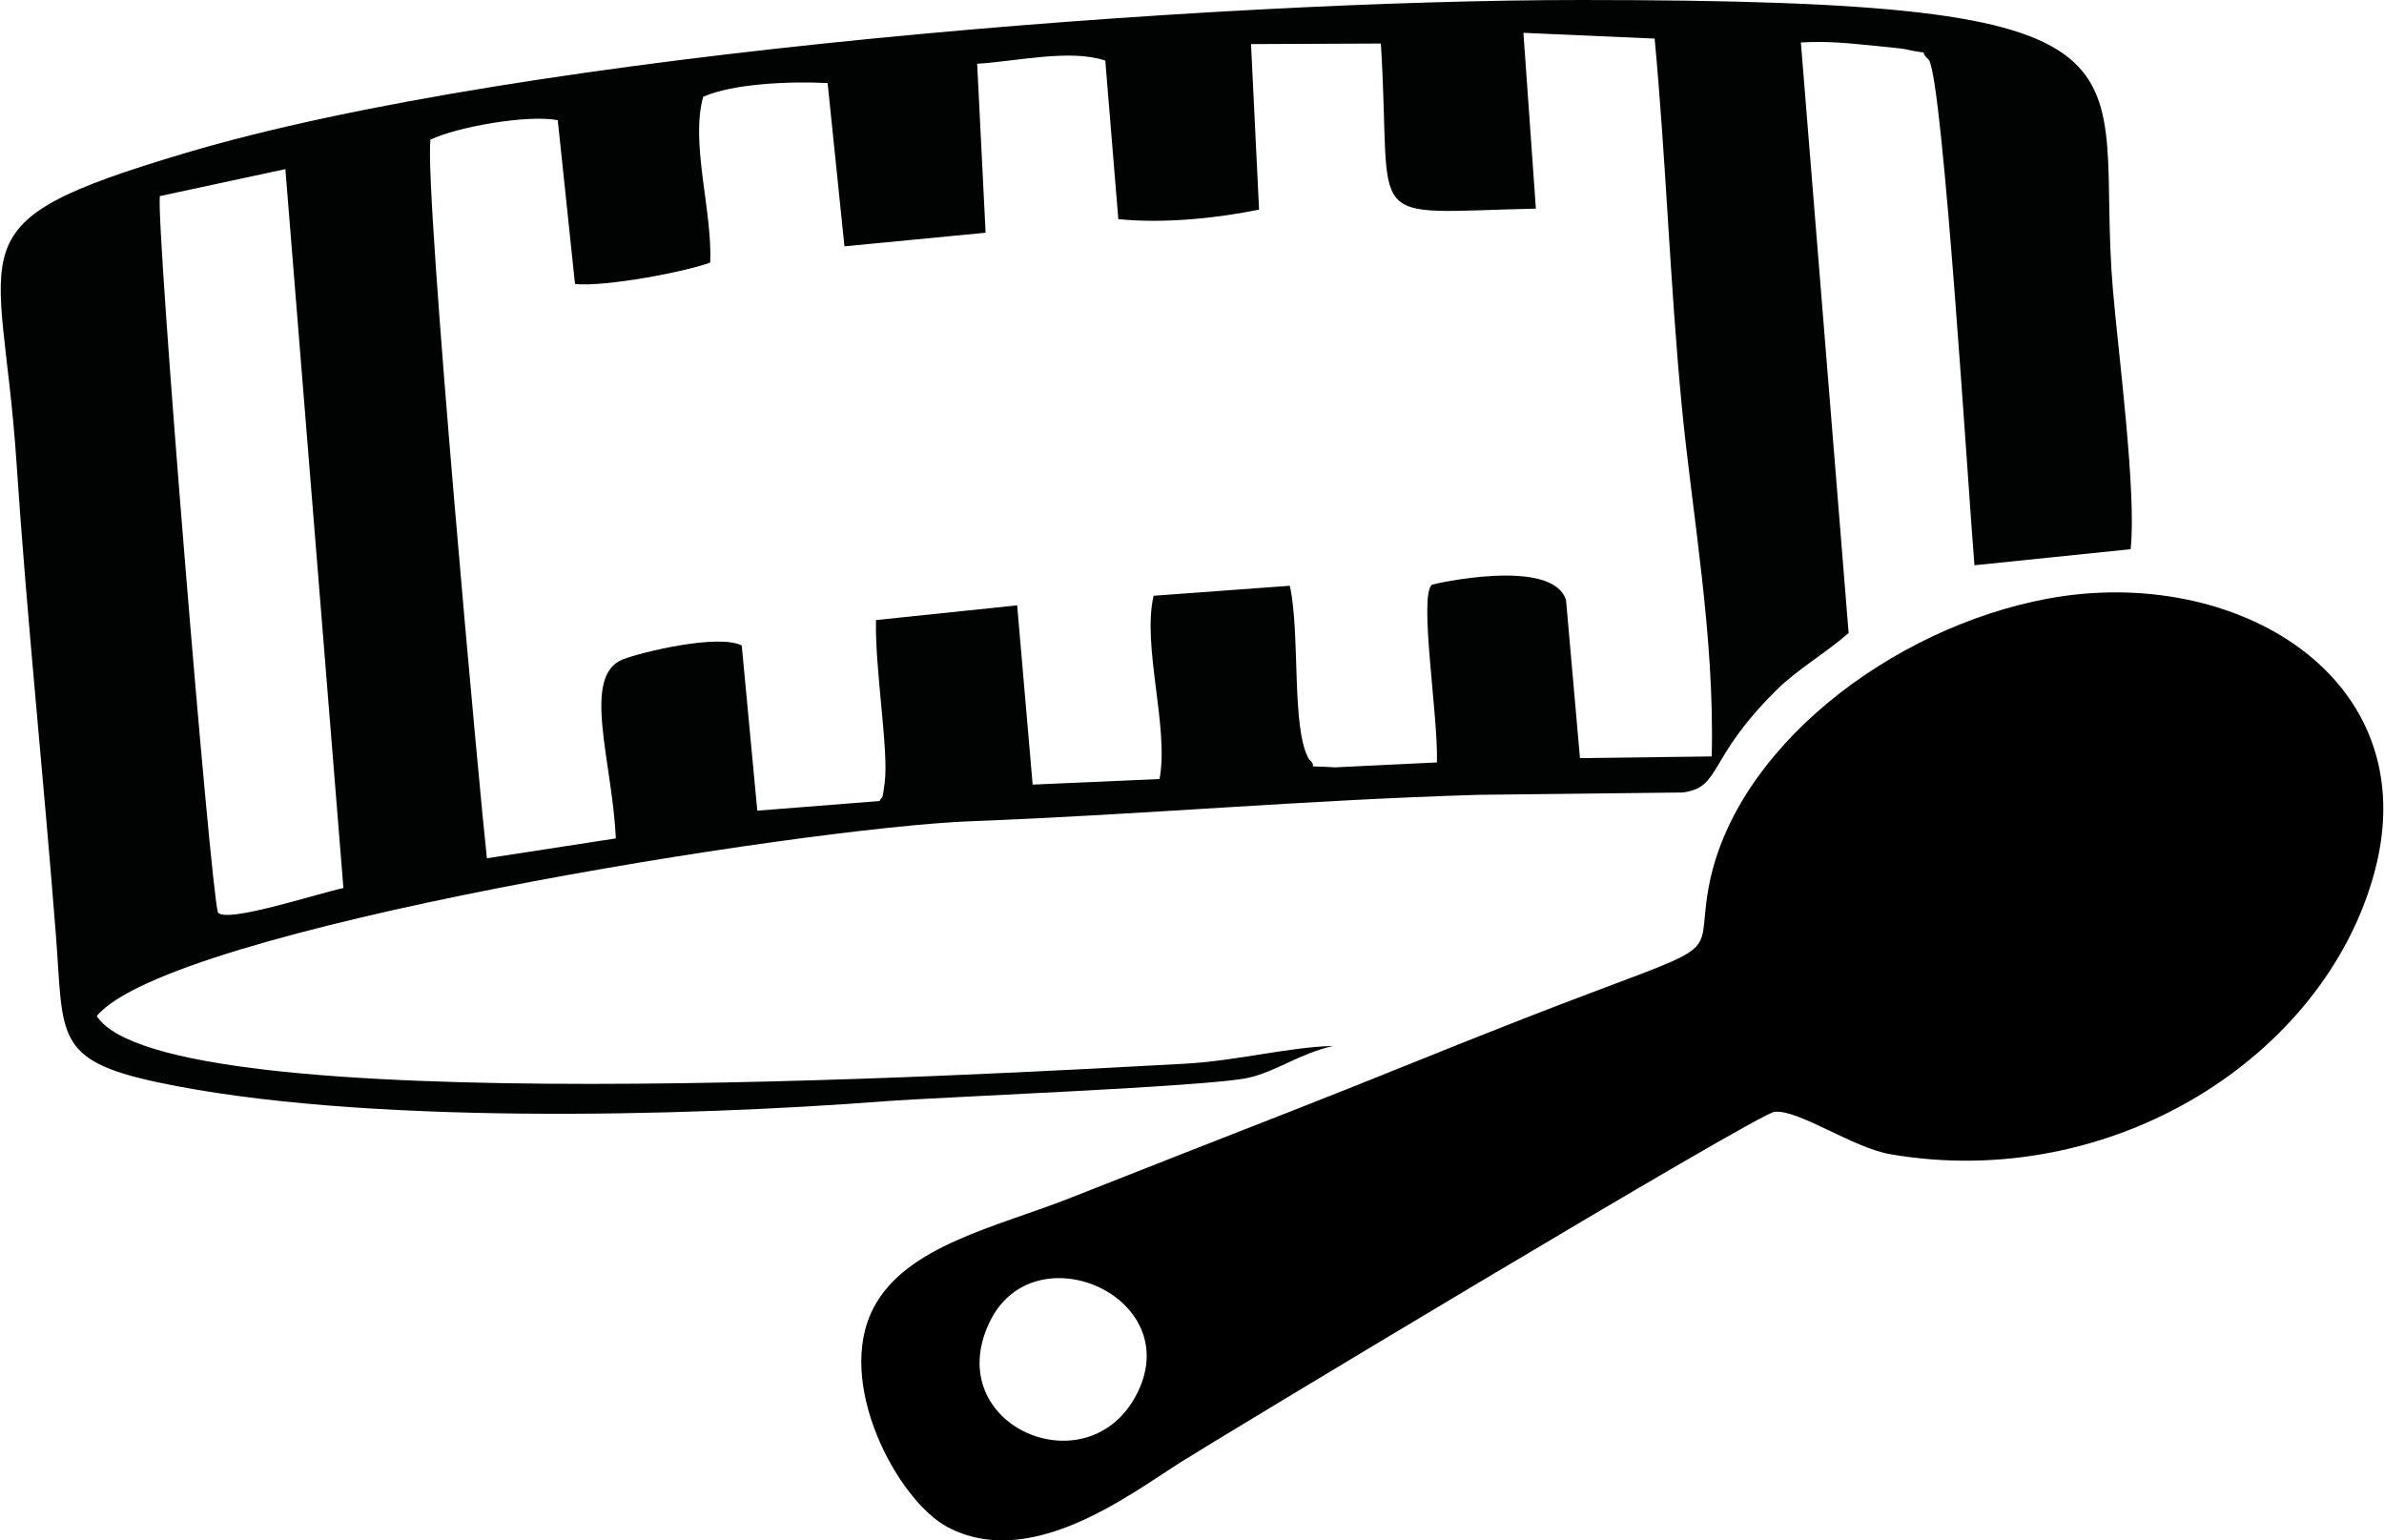 <?xml version="1.0" encoding="UTF-8"?>
<!DOCTYPE svg PUBLIC "-//W3C//DTD SVG 1.1//EN" "http://www.w3.org/Graphics/SVG/1.1/DTD/svg11.dtd">
<!-- Creator: CorelDRAW -->
<svg xmlns="http://www.w3.org/2000/svg" xml:space="preserve" width="1772px" height="1145px" version="1.1" style="shape-rendering:geometricPrecision; text-rendering:geometricPrecision; image-rendering:optimizeQuality; fill-rule:evenodd; clip-rule:evenodd"
viewBox="0 0 338.24 218.69"
 xmlns:xlink="http://www.w3.org/1999/xlink"
 xmlns:xodm="http://www.corel.com/coreldraw/odm/2003">
 <defs>
  <style type="text/css">
   <![CDATA[
    .fil1 {fill:black}
    .fil0 {fill:#010202}
   ]]>
  </style>
 </defs>
 <g id="Ebene_x0020_1">
  <g id="_2118454633088">
   <path class="fil0" d="M40.41 24.01l8.24 102.06c-4.35,0.98 -16.54,5 -17.81,3.48 -1.06,-3.12 -8.8,-97.37 -8.25,-101.71l17.82 -3.83zm116.4 -15.41l1.85 22.51c6.81,0.69 14.52,-0.23 19.98,-1.35l-1.14 -23.5 18.43 -0.08c1.68,26.53 -3.25,24 22.01,23.44l-1.77 -24.96 18.63 0.82c1.63,17.45 2.17,34.64 3.85,52.16 1.46,15.22 4.7,32.7 4.25,49.75l-18.7 0.24 -1.98 -22.43c-1.93,-6.19 -18.94,-2.27 -19.04,-2.19 -1.9,1.61 0.93,18.78 0.71,25.23l-14.47 0.7c-5.12,-0.33 -2.04,0.29 -3.68,-1.13 -2.56,-4.36 -1.21,-17.69 -2.73,-24.65l-19.34 1.42c-1.67,7.17 2.22,18.76 0.84,26.02l-18.01 0.79 -2.2 -25.45 -20.04 2.09c-0.17,7.05 1.84,18.58 1.23,23.13 -0.38,2.86 -0.3,1.66 -0.73,2.56l-17.35 1.37 -2.21 -23.45c-3.3,-1.69 -14.19,0.93 -16.85,1.96 -5.99,2.32 -1.48,14.62 -1.03,25.43l-18.3 2.82c-0.88,-7.69 -8.87,-94.44 -8.02,-102.02 3.77,-1.82 13.8,-3.59 18.08,-2.77l2.45 23.26c4.36,0.44 16,-1.8 19.19,-3.05 0.34,-7.25 -2.85,-17.02 -0.99,-23.53 4.27,-1.89 12.34,-2.22 17.66,-1.95l2.39 23.18 20.04 -1.93 -1.2 -23.99c5.61,-0.34 13.2,-2.13 18.19,-0.45zm98.75 -2.57c3.9,-0.23 6.73,0.11 10.57,0.48 0.61,0.06 3.78,0.37 4.18,0.46 4.4,0.99 1.57,-0.21 3.43,1.54 2.03,3.26 5.63,62 6.46,71.74l22.17 -2.28c0.87,-7.88 -1.73,-27.71 -2.5,-36.67 -2.89,-33.23 11.25,-41.3 -75.46,-41.3 -51.87,0 -149.99,7.31 -198.38,21.78 -33.47,10 -25.91,12.22 -23.8,43.73 1.48,22.26 3.85,44.73 5.59,67.07 1.13,14.43 -0.38,17.92 14.5,21.08 28.53,6.07 74.79,4.87 103.13,2.69 7.65,-0.59 46.19,-2.09 51.65,-3.33 4.06,-0.92 7.29,-3.46 12.08,-4.53 -6.34,0.16 -13.75,2.13 -21.14,2.53 -28.25,1.5 -144.59,8.38 -154.41,-6.77 10.3,-12.45 100.24,-26.77 124.27,-27.67 24.49,-0.93 46.86,-2.99 71.93,-3.74l28.98 -0.33c5.54,-0.77 3.31,-4.66 13.24,-14.5 3.05,-3.03 6.97,-5.23 10.29,-8.14l-6.78 -83.84z"/>
   <path class="fil1" d="M161.39 197.7c-6.84,13.85 -28.13,4.72 -20.98,-10.05 6.28,-12.97 27.73,-3.61 20.98,10.05zm175.6 -73.87c7.46,-27.65 -19.71,-43.82 -46.44,-38.83 -22.21,4.15 -44.54,21.28 -48.11,41.11 -1.99,11.11 3.71,6.81 -26.37,18.56 -11.53,4.5 -21.11,8.48 -31.99,12.74 -11.84,4.64 -20.93,8.19 -32.06,12.59 -10.67,4.23 -23.42,6.79 -28.09,15.64 -5.63,10.67 3.43,27.39 10.45,31.14 11.71,6.25 25.7,-4.46 32.99,-9.1 5.34,-3.4 81.99,-49.56 84.43,-49.83 3.37,-0.39 11.08,5.09 16.47,6.02 31.39,5.4 61.62,-13.74 68.72,-40.04z"/>
  </g>
 </g>
</svg>
